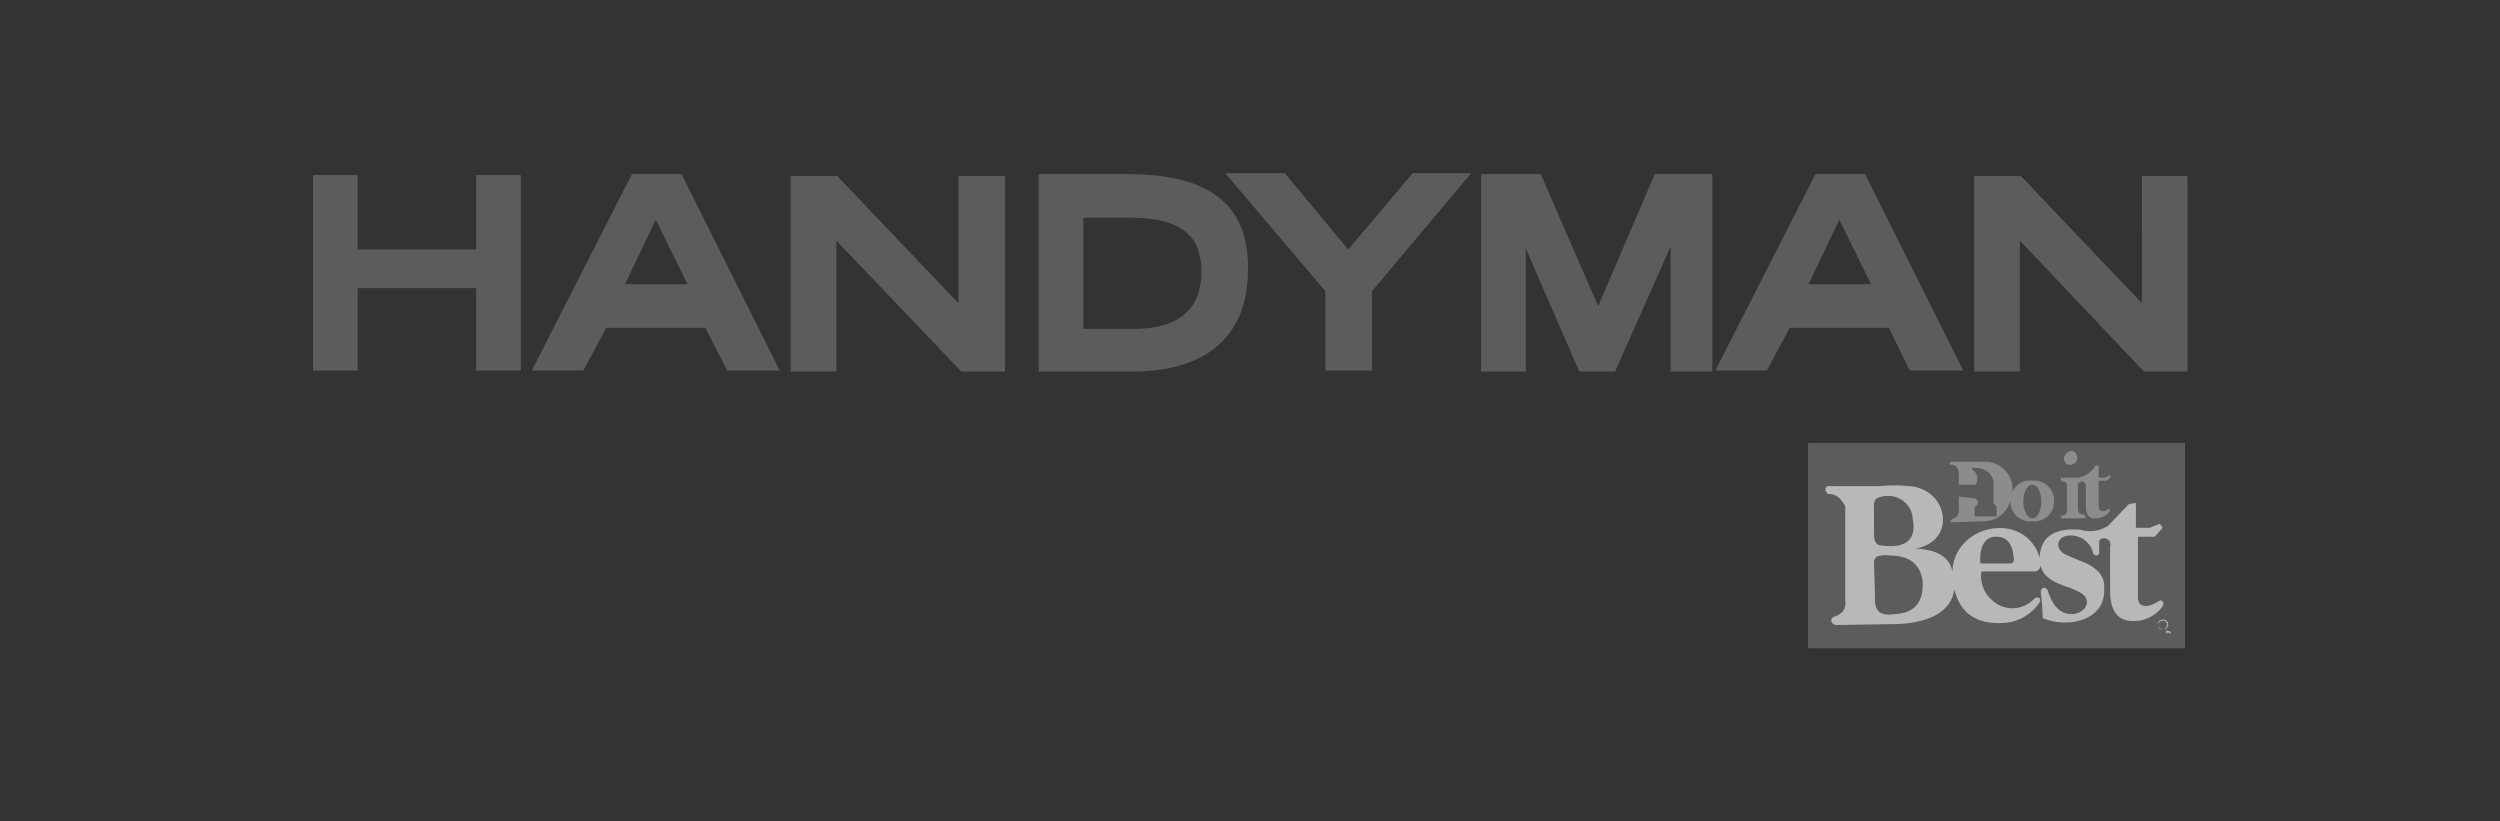 <svg id="Layer_1" data-name="Layer 1" xmlns="http://www.w3.org/2000/svg" viewBox="0 0 252 82.8"><rect x="0" y="0" width="252" height="82.8" fill="#333333" stroke="none"/><defs><style>.cls-1{opacity:0.65;}.cls-2{fill:#fff;}.cls-3{fill:#727272;}.cls-4{fill:#bcbcbb;}.cls-5{fill:none;}</style></defs><title>handyman-bw-logo</title><g id="_06_HM" data-name=" 06 HM" class="cls-1"><path class="cls-2" d="M183.45,17.85h4.4l9.5,18.9h-4.3l-2.2-4.3h-10.6l-2.3,4.3h-4.1Zm2,3-3.8,8.1h7.8Z"/><polygon class="cls-2" points="199.65 17.85 203.75 17.85 216.55 31.45 216.55 17.85 220.25 17.85 220.25 36.65 216.55 36.65 203.35 22.85 203.35 36.65 199.65 36.65 199.65 17.85"/><polygon class="cls-2" points="149.85 17.75 155.05 17.75 161.15 31.75 167.15 17.75 172.25 17.75 172.25 36.65 168.95 36.65 168.95 22.35 162.65 36.65 159.55 36.65 153.35 22.45 153.35 36.65 149.85 36.65 149.85 17.75"/><path class="cls-3" d="M48,29.05H36.05v8.3h-4.5V17.65h4.5v7.5H48v-7.5h4.5v19.7H48Zm23.1,4h-10l-2.3,4.3h-5.2l10.1-19.8h5l9.9,19.8h-5.3Zm-5-10.9L63,28.65h6.3Zm124.3,10.9h-10l-2.3,4.3h-5.2L183,17.55h5l9.9,19.8h-5.4Zm-5-10.9-3.1,6.5h6.3Zm-88.8,8.4V17.75h4.7v19.7h-4.4l-12.6-13.2v13.2h-4.6V17.75h4.7Zm119.3,0V17.75h4.6v19.7h-4.4l-12.5-13.2v13.2H199V17.75h4.7Zm-111.2-13H114c6.6.1,11.9,2.1,11.8,9.6,0,7.1-4.6,10.2-11.3,10.3h-9.8Zm4.5,4.4v11.2h5.4c3.9-.1,6.5-1.7,6.5-5.8,0-4.3-3-5.3-6.8-5.4Zm26.7,3.2-6.4-7.7h-6l10.1,11.9v8h4.7v-8l10-11.9h-5.9Zm25.2,5.7,5.7-13.3h5.8v19.9h-4.2V24.85l-5.6,12.6h-3.6l-5.4-12.4v12.4h-4.5V17.55h6Z"/><rect class="cls-3" x="182.25" y="44.65" width="38" height="20.7"/><path class="cls-4" d="M207.85,48.15h1.6a2.45,2.45,0,0,0,1.7-1.1.21.21,0,0,1,.4,0v1.1h.6a.76.76,0,0,0,.4-.2c.1-.1.3,0,.1.2s-.2.3-.4.3h-.7v2.6c0,.5.5.6.9.3.1-.1.3,0,.2.2a1.75,1.75,0,0,1-1.4.7c-.6.1-1-.4-1-1.2v-2.2c-.1-.2-.3-.4-.5-.3s-.2.1-.3.2v2.5c0,.4.2.6.5.6s.4.4,0,.4h-2.1c-.2-.1-.2-.3.1-.3s.5-.4.4-.6v-2.5c0-.2-.2-.3-.4-.3a.22.22,0,0,1-.2-.2c-.1-.1,0-.2.1-.2"/><path class="cls-4" d="M208.85,45.45a.71.71,0,0,1-.2,1.4c-.4,0-.6-.3-.6-.7a.85.85,0,0,1,.8-.7h0"/><path class="cls-4" d="M197.45,50.05v1.4c0,.5-.2.7-.7.9a.19.19,0,0,0-.1.3l3.2-.1a2.8,2.8,0,0,0,2.8-2.1,2,2,0,0,0,1.9,2.1h.3a2,2,0,0,0,2.2-1.8v-.4a2,2,0,0,0-2.1-1.9h-.1a1.88,1.88,0,0,0-2,1.2,2.8,2.8,0,0,0-2.5-3.1h-3.7c-.1,0-.1.1-.1.2a.1.1,0,0,0,.1.1c.5,0,.8.3.8,1v1h1.7a1.08,1.08,0,0,0-.2-1.4c-.1,0-.1-.1-.2-.1a.22.22,0,0,1,.2-.2c1.2,0,2.1.6,2,1.9v1.7l.3.3v1h-2.2v-1a.38.38,0,0,0,.3-.5c0-.1-.1-.2-.2-.3Zm7.4-1.2c.5,0,.9.7.9,1.7s-.4,1.7-.9,1.7-.9-.8-.9-1.7.4-1.7.9-1.7"/><path class="cls-2" d="M186,51v9.6c.1.8-.3,1.3-1.2,1.6a.38.38,0,0,0-.1.6.52.52,0,0,0,.4.2l6.3-.1c3.4-.2,5.3-1.4,5.6-3.5.6,2.5,2.3,3.5,4.8,3.4a4.67,4.67,0,0,0,3.8-2.1c.2-.4-.2-.6-.5-.4a3,3,0,0,1-4.4.1,3.19,3.19,0,0,1-1-2.6c0-.2.1-.2.2-.2h5.2a.65.65,0,0,0,.6-.6v-.1c.1,1,1,1.7,2.5,2.2a7.74,7.74,0,0,1,1.6.7c1.2.8.3,2.1-1,2.1q-1.65,0-2.4-2.4c-.2-.4-.6-.3-.7.1a24.52,24.52,0,0,1,.2,2.7c2.6,1.1,6.4.2,6.2-3,.1-1.3-.8-2.2-2.5-2.8l-1.4-.6c-1-.5-1-1.7.2-1.9a2.32,2.32,0,0,1,2.6,1.8c.2.3.6.2.6-.1v-1.2a.63.63,0,0,1,.9-.1.62.62,0,0,1,.2.7v4.5c0,2,.8,3,2.3,3a3.56,3.56,0,0,0,3-1.5c.2-.4-.1-.7-.4-.5-1.1.7-2.1.7-2.1-.4v-6.1h1.7l.8-.9-.3-.4-1,.4h-1.4v-2.5l-.7.1-2.1,2.2a3.4,3.4,0,0,1-2.8.4c-2.5-.2-4,.6-4.1,2.8-1.5-4.8-8.6-3.4-8.8,1.4-.3-1.5-1.6-2.2-3.7-2.3,4.3-.8,3.2-6.2-.8-6.3a12.19,12.19,0,0,0-2.7,0h-5.3c-.4.1-.4.5,0,.8a1.5,1.5,0,0,1,1.1.4,5.55,5.55,0,0,1,.6.8m2.9,5.7a.71.71,0,0,1,.3-.6,2.77,2.77,0,0,1,1.3-.1c2.1,0,3.1,1,3.3,2.6.1,2-.7,3.2-2.8,3.3-1.4.2-2.1-.2-2-1.8Zm0-5.6a1.08,1.08,0,0,1,.2-.8,2,2,0,0,1,1.1-.3,2.44,2.44,0,0,1,2.6,2.2v.1c.4,2-.6,3-3,2.7-.7,0-.9-.4-.9-1.2Zm10.9,5.7c-.2,0-.2-.1-.2-.3,0-1.5.5-2.4,1.6-2.4s1.7.7,1.8,2.3a.37.37,0,0,1-.4.4h-2.8"/><path class="cls-2" d="M218.05,62.45a.5.5,0,1,1-.5.5h0c-.1-.3.2-.5.5-.5h0m0,.1c-.2,0-.5.1-.5.4s.1.5.4.5h.1c.2,0,.4-.3.4-.5s-.2-.4-.4-.4"/><path class="cls-2" d="M218.55,63.45Zm.2.2h0l-.4-.1v.3h.1v-.1h.1a.35.35,0,0,1,.2.1h.1Z"/></g><rect class="cls-5" x="5.4" y="-12.6" width="241.2" height="108"/></svg>